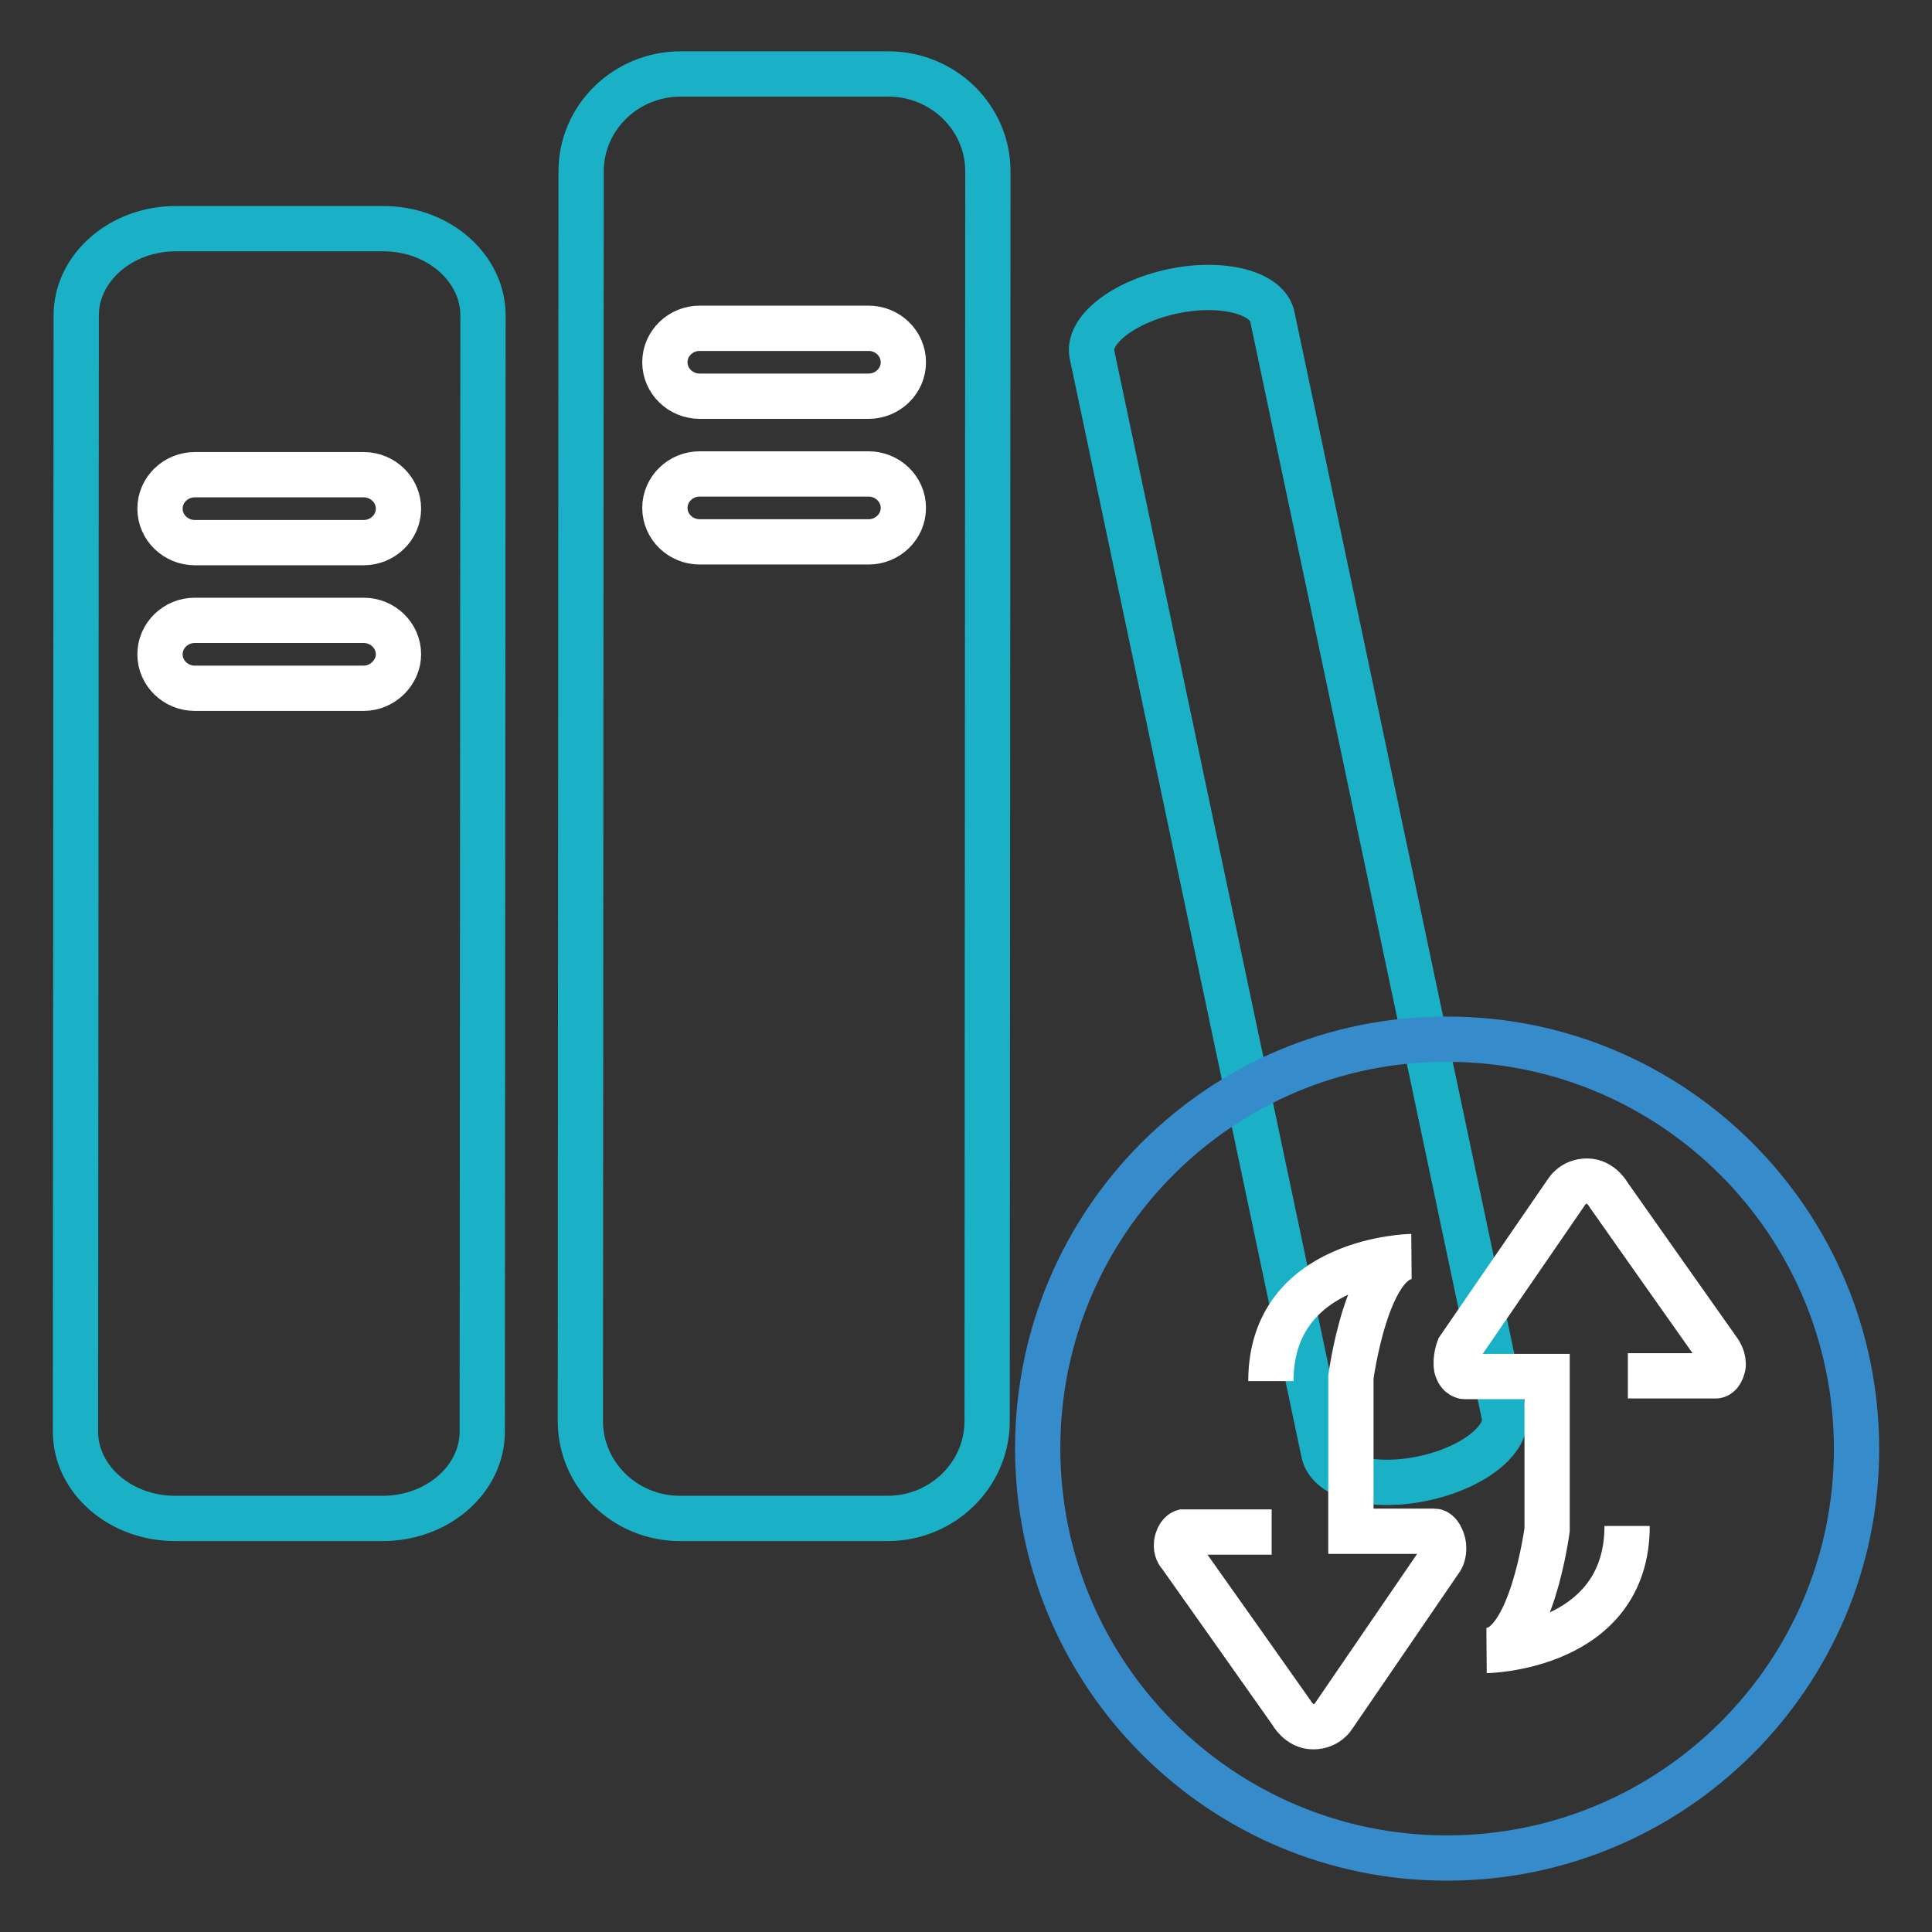 <?xml version="1.0" encoding="utf-8"?>
<!-- Svg Vector Icons : http://www.onlinewebfonts.com/icon -->
<!DOCTYPE svg PUBLIC "-//W3C//DTD SVG 1.1//EN" "http://www.w3.org/Graphics/SVG/1.1/DTD/svg11.dtd">
<svg version="1.1" xmlns="http://www.w3.org/2000/svg" xmlns:xlink="http://www.w3.org/1999/xlink" x="0px" y="0px" viewBox="0 0 256 256" enable-background="new 0 0 256 256" xml:space="preserve">
<rect x="0" y="0" width="256" height="256" fill="#333333" stroke="none"/>
<g> <path stroke-width="6" fill-opacity="0" stroke="#1ab1c7"  d="M155.4,38.6c-6.6,1.4-11.4,5.2-10.7,8.4l30.7,145.5c0.7,3.3,6.6,4.8,13.2,3.4c6.6-1.4,11.4-5.2,10.7-8.4 L168.6,42C168,38.8,162,37.2,155.4,38.6z M117.7,9.8l-27.5,0c-7.3,0-13.2,5.8-13.2,12.9l-0.1,165.6c0,7.1,5.9,12.9,13.2,12.9h27.5 c7.3,0,13.2-5.8,13.2-12.9l0.1-165.6C130.9,15.6,125,9.8,117.7,9.8z M50.8,30.3l-27.5,0c-7.3,0-13.2,5.2-13.2,11.5L10,189.7 c0,6.3,5.9,11.5,13.2,11.5h27.5c7.3,0,13.2-5.2,13.2-11.5L64,41.8C64,35.5,58.1,30.3,50.8,30.3z"/> <path stroke-width="6" fill-opacity="0" stroke="#ffffff"  d="M115.1,71.8l-22.4,0c-2.5,0-4.6-2-4.6-4.5c0-2.5,2.1-4.5,4.6-4.5l22.4,0c2.5,0,4.6,2,4.6,4.5 C119.7,69.8,117.6,71.8,115.1,71.8z M115.1,52.5H92.7c-2.5,0-4.6-2-4.6-4.5s2.1-4.5,4.6-4.5l22.4,0c2.5,0,4.6,2,4.6,4.5 C119.7,50.5,117.6,52.5,115.1,52.5z M48.2,91.2l-22.4,0c-2.5,0-4.6-2-4.6-4.5c0-2.5,2.1-4.5,4.6-4.5l22.4,0c2.5,0,4.6,2,4.6,4.5 C52.8,89.1,50.7,91.2,48.2,91.2z M48.2,71.9H25.8c-2.5,0-4.6-2-4.6-4.5c0-2.5,2.1-4.5,4.6-4.5l22.4,0c2.5,0,4.6,2,4.6,4.5 C52.8,69.9,50.7,71.9,48.2,71.9z"/> <path stroke-width="6" fill-opacity="0" stroke="#368bcb"  d="M137.5,191.9c0,30,24.3,54.3,54.2,54.3c30,0,54.3-24.3,54.3-54.2c0,0,0,0,0,0c0-30-24.3-54.3-54.2-54.3 C161.8,137.6,137.5,161.9,137.5,191.9C137.5,191.9,137.5,191.9,137.5,191.9z"/> <path stroke-width="6" fill-opacity="0" stroke="#ffffff"  d="M215.7,182.3h11.7c0,0,0.6,0,0.9-1.2c0.2-1-0.5-2-0.5-2c-0.3-0.4-14.6-20.7-14.6-20.7s-1-1.9-2.9-1.9 c-1.9,0-2.7,1.4-2.7,1.4l-14.3,20.8c0,0-0.5,1.3-0.3,2.5c0.3,1.2,1.1,1.2,1.1,1.2h10.9v20.3c0,0-2.1,16-8,16 c0,0,18.6-0.3,18.6-16.5 M168.5,203h-11.7c0,0-0.7,0.2-0.9,1.5c-0.1,0.9,0.3,1.4,0.5,1.6c0.3,0.4,14.7,20.8,14.7,20.8 s1,1.9,2.9,1.9c1.9,0,2.7-1.4,2.7-1.4l14.3-20.9c0,0,0.5-0.9,0.2-2.1c-0.4-1.5-1.1-1.5-1.1-1.5H179v-20.4c0,0,2.1-16,8-16 c0,0-18.6,0.3-18.6,16.5"/></g>
</svg>